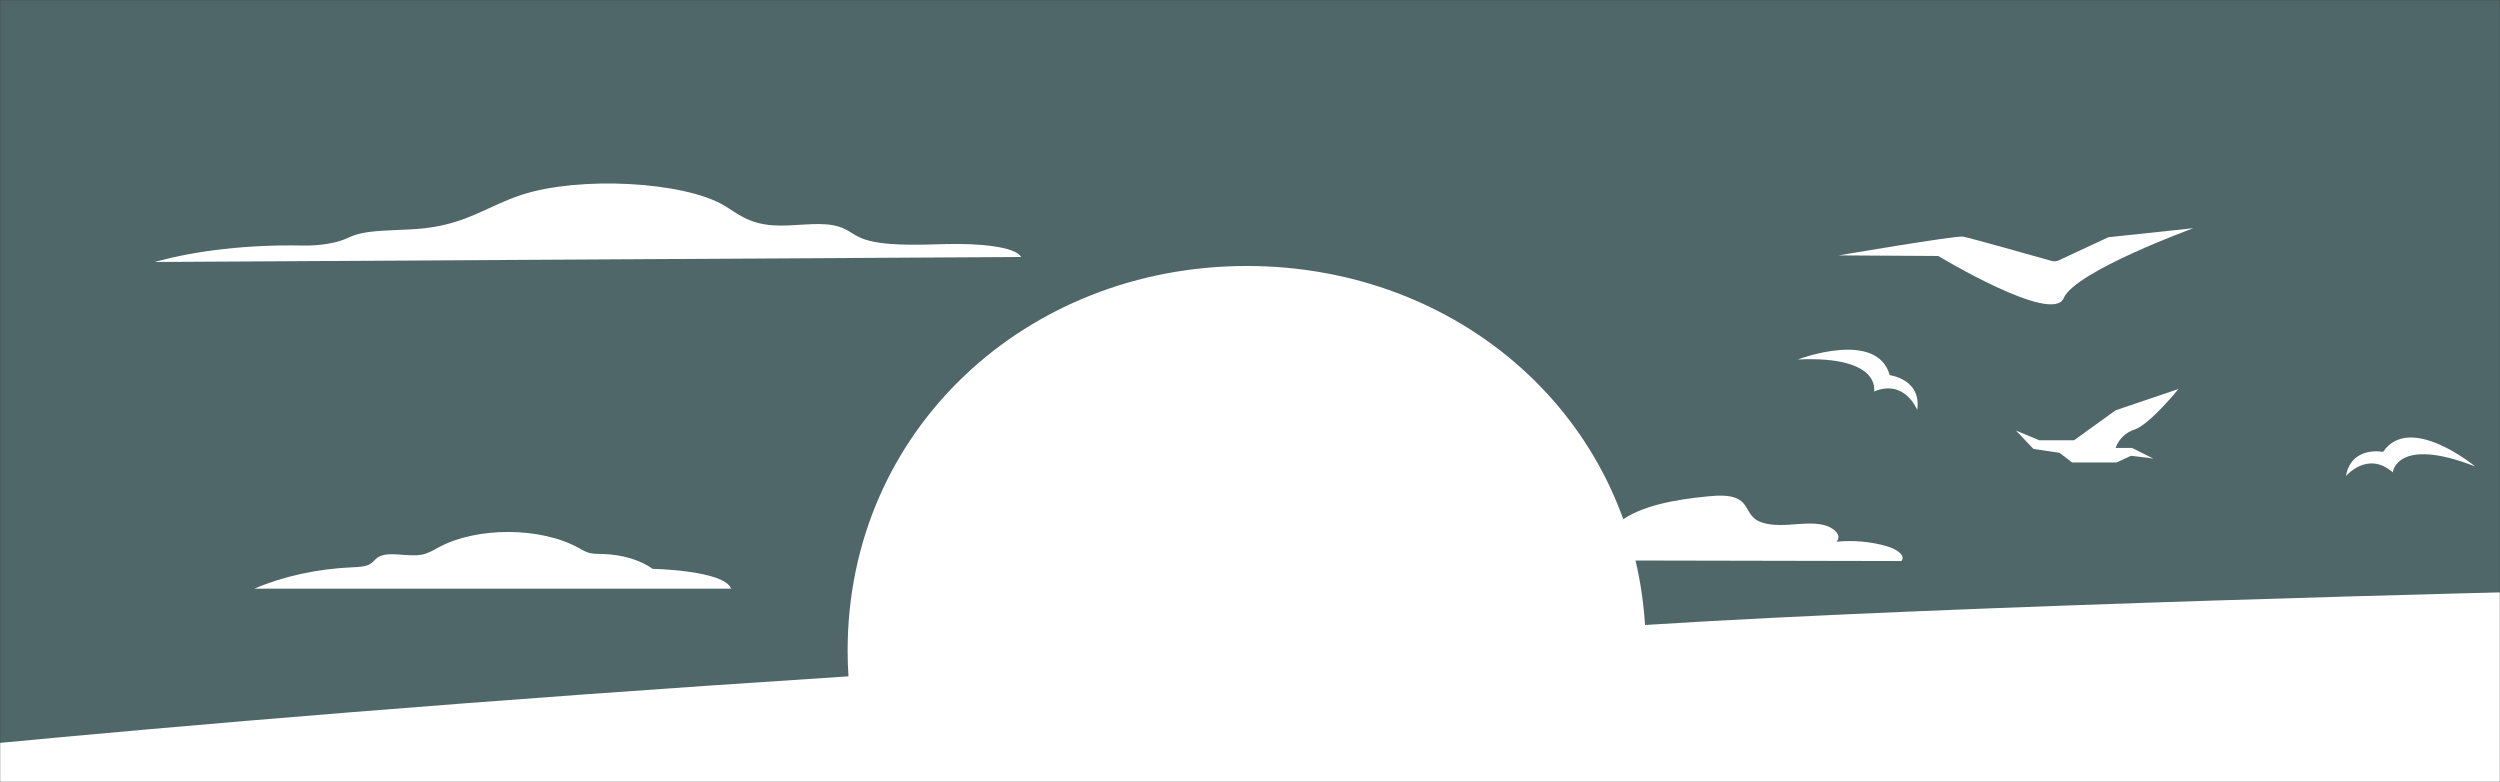 <svg width="1720" height="538" viewBox="0 0 1720 538" fill="none" xmlns="http://www.w3.org/2000/svg">
<rect x="0" y="0" width="1720" height="538" fill="#333333" stroke="none"/>
<mask id="mask0_656_4860" style="mask-type:alpha" maskUnits="userSpaceOnUse" x="0" y="0" width="1720" height="538">
<rect width="1720" height="538" transform="matrix(-1 0 0 1 1720 0)" fill="#F9D24A"/>
</mask>
<g mask="url(#mask0_656_4860)">
<rect width="1720" height="538" transform="matrix(-1 0 0 1 1720 0)" fill="#506769"/>
<path d="M1509 157C1509 157 1427.65 186.67 1419.81 205.12C1411.97 223.57 1333.53 176.12 1333.53 176.12L1265.08 175.7C1265.08 175.7 1345.55 161.97 1350.55 162.8C1354.91 163.53 1400.3 176.35 1411.55 179.52C1413.16 179.974 1414.88 179.836 1416.4 179.13L1450.55 163.22L1509 157Z" fill="white"/>
<path d="M1289.36 269.33C1289.36 269.33 1294.76 244.66 1236.93 247.33C1236.93 247.33 1291.29 226.51 1300.15 258.12C1300.15 258.12 1322.15 260.82 1319.04 282.02C1319.04 282.05 1310.55 260.49 1289.36 269.33Z" fill="white"/>
<path d="M1646.2 324.975C1646.2 324.975 1648.97 299.865 1702.89 320.905C1702.89 320.905 1658.04 283.805 1639.54 310.905C1639.54 310.905 1617.86 306.445 1614 327.515C1614 327.535 1628.94 309.795 1646.2 324.975Z" fill="white"/>
<path d="M503 405H175C194.856 396.479 218.102 391.401 242.282 390.304C246.518 390.117 251.137 389.963 254.281 388.228C256.777 386.862 257.88 384.746 260.28 383.309C267.659 378.864 280.45 383.526 290.277 381.59C294.812 380.697 298.256 378.481 301.831 376.553C328.228 362.276 372.335 362.518 398.33 377.082C400.73 378.412 403.034 379.878 406.051 380.557C408.739 381.16 411.685 381.075 414.546 381.141C421.133 381.313 427.593 382.309 433.527 384.068C439.462 385.826 444.746 388.31 449.054 391.366C449.054 391.366 498.183 392.31 503 405Z" fill="white"/>
<path d="M1055.3 385.489C1053.41 381.368 1060.74 376.773 1071.38 374.494C1082.02 372.215 1094.39 372.222 1103.09 367.726C1107.55 365.416 1110.41 362.166 1113.98 359.321C1128.17 347.99 1152.34 343.681 1175.15 341.489C1182.15 340.811 1190.15 340.419 1195.64 343.245C1202.45 346.757 1202.17 353.568 1208.22 357.565C1213.67 361.183 1222.65 361.519 1230.57 361.021C1238.5 360.523 1246.74 359.439 1254.25 361.077C1261.76 362.714 1267.67 368.48 1263.45 372.682C1275.24 371.564 1287.31 372.648 1298.11 375.795C1304.6 377.663 1311.36 382.022 1308.19 386L1055.3 385.489Z" fill="white"/>
<path d="M106.5 180.25C134.987 172.185 171.829 168.21 207.892 168.932C214.084 169.057 220.264 168.617 225.862 167.652C231.459 166.687 236.296 165.229 239.927 163.411C243.311 161.731 247.951 160.435 253.301 159.675C265.525 158.012 279.229 158.457 291.723 157.08C321.709 153.785 335.702 141.582 358.991 134.004C398.703 121.086 470.079 124.848 498.016 141.282C507.152 146.67 514.498 153.741 531.62 155.013C545.554 156.054 561.136 152.585 573.601 155.042C582.826 156.849 585.835 161.077 592.802 163.913C606.555 169.511 630.864 168.452 651.524 167.917C672.184 167.382 698.582 169.46 702.5 176.814L106.5 180.25Z" fill="white"/>
<path d="M1481.46 315.487L1466.83 308.177H1455.55C1456.59 305.206 1458.3 302.517 1460.56 300.323C1462.82 298.13 1465.55 296.491 1468.55 295.537C1478.86 292.217 1498.81 267.617 1498.81 267.617L1455.55 282.287L1426.96 302.897H1403.02L1387.02 296.247L1399.02 308.877L1416.97 311.537L1425.62 318.187H1456.19L1466.1 313.577L1481.46 315.487Z" fill="white"/>
<path d="M583.75 465.32C583.38 459.46 583.17 453.56 583.17 447.61C583.17 295.95 706.11 183 857.78 183C1003.52 183 1122.72 286.54 1131.78 430C1346.78 416.16 1755.59 406.64 1757.68 406.64L1756.3 540.5H-217V533.85C-217 533.85 66.86 498.67 583.75 465.32Z" fill="white"/>
</g>
</svg>
